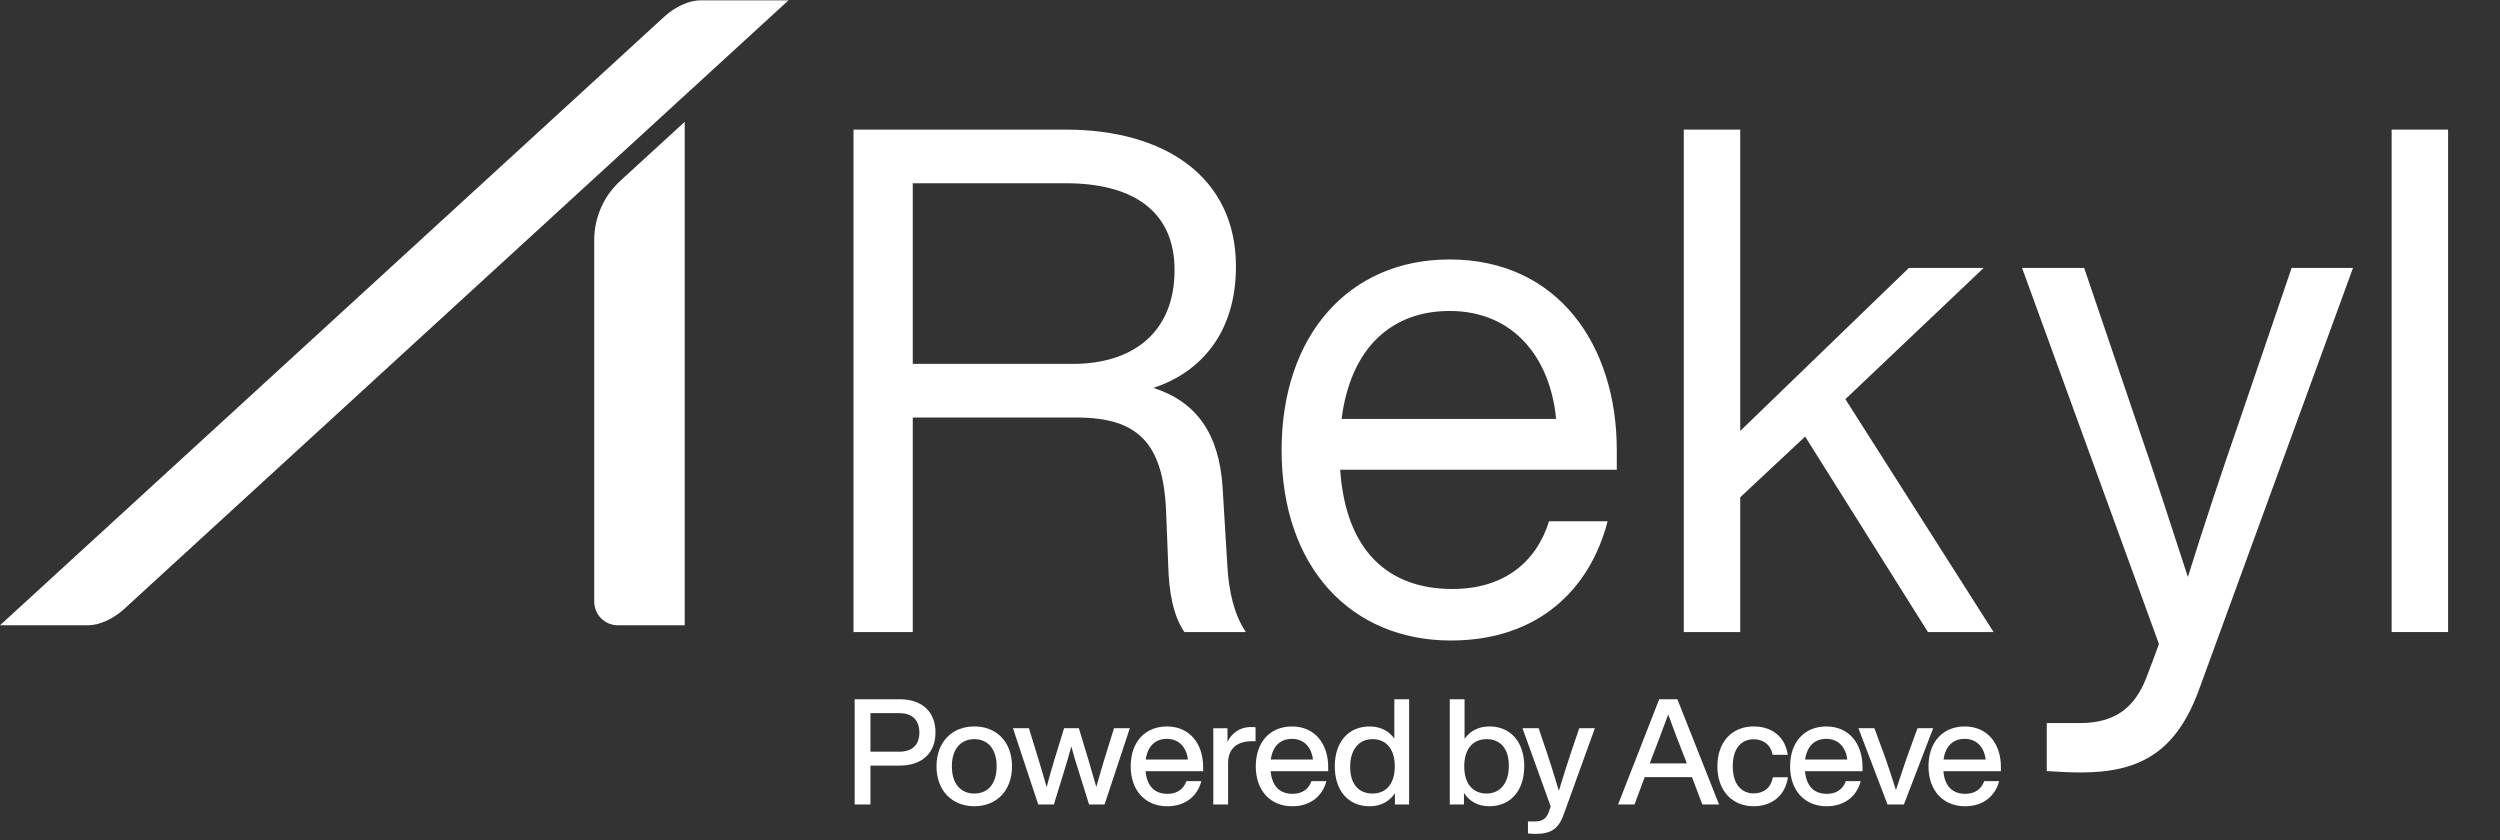 <svg width="372" height="125" viewBox="0 0 372 125" fill="none" xmlns="http://www.w3.org/2000/svg">
<rect x="0" y="0" width="372" height="125" fill="#333333" stroke="none"/>
<path d="M13.059 93.043H0L98.879 2.452C100.508 0.968 102.567 0.047 104.273 0.047H117.332L18.453 90.638C16.824 92.122 14.764 93.043 13.059 93.043Z" fill="white"/>
<path d="M101.895 93.043H91.939C89.995 93.043 88.422 91.47 88.422 89.522V35.712C88.422 32.373 89.825 29.18 92.289 26.92L101.886 18.129V93.035L101.899 93.047L101.895 93.043Z" fill="white"/>
<path d="M139.199 108.995C139.199 111.896 137.372 113.921 133.832 113.921H129.523V119.707H127.172V104.047H133.837C137.376 104.047 139.203 106.068 139.203 108.995H139.199ZM136.801 108.995C136.801 107.168 135.769 106.115 133.79 106.115H129.523V111.853H133.79C135.769 111.853 136.801 110.822 136.801 108.995Z" fill="white"/>
<path d="M139.352 114.031C139.352 110.403 141.661 108.094 144.98 108.094C148.3 108.094 150.588 110.403 150.588 114.031C150.588 117.66 148.279 119.968 144.98 119.968C141.682 119.968 139.352 117.66 139.352 114.031ZM148.3 114.031C148.3 111.435 146.981 109.984 144.98 109.984C142.98 109.984 141.639 111.435 141.639 114.031C141.639 116.628 142.959 118.078 144.98 118.078C147.002 118.078 148.3 116.628 148.3 114.031Z" fill="white"/>
<path d="M168.12 108.355L164.361 119.702H162.052L160.491 114.712C160.094 113.523 159.743 112.272 159.413 111.062C159.083 112.272 158.732 113.523 158.356 114.712L156.816 119.702H154.486L150.727 108.355H153.103L154.554 113.083C154.972 114.445 155.366 115.79 155.742 117.13C156.093 115.769 156.469 114.449 156.884 113.083L158.334 108.355H160.533L161.963 113.083C162.36 114.424 162.754 115.765 163.13 117.109C163.502 115.769 163.9 114.428 164.297 113.083L165.769 108.355H168.12Z" fill="white"/>
<path d="M179.021 114.758H170.466C170.665 117.067 171.895 118.124 173.722 118.124C175.194 118.124 176.141 117.376 176.539 116.234H178.759C178.188 118.433 176.408 119.972 173.68 119.972C170.47 119.972 168.25 117.685 168.25 114.035C168.25 110.386 170.407 108.098 173.638 108.098C177.067 108.098 179.025 110.715 179.025 114.124V114.763L179.021 114.758ZM170.491 113.02H176.759C176.56 111.261 175.481 109.941 173.638 109.941C171.988 109.941 170.779 110.931 170.491 113.02Z" fill="white"/>
<path d="M186.827 108.205V110.294H186.278C184.1 110.294 182.738 111.372 182.738 113.55V119.707H180.539V108.361H182.649V110.383C183.267 109.152 184.387 108.184 186.189 108.184C186.388 108.184 186.586 108.184 186.827 108.205Z" fill="white"/>
<path d="M197.63 114.758H189.075C189.274 117.067 190.505 118.124 192.332 118.124C193.803 118.124 194.75 117.376 195.148 116.234H197.368C196.797 118.433 195.017 119.972 192.289 119.972C189.08 119.972 186.859 117.685 186.859 114.035C186.859 110.386 189.016 108.098 192.247 108.098C195.677 108.098 197.635 110.715 197.635 114.124V114.763L197.63 114.758ZM189.096 113.02H195.364C195.165 111.261 194.087 109.941 192.243 109.941C190.593 109.941 189.384 110.931 189.096 113.02Z" fill="white"/>
<path d="M209.676 104.047V119.707H207.566V118.036C206.754 119.246 205.476 119.973 203.806 119.973C200.639 119.973 198.617 117.664 198.617 114.036C198.617 110.407 200.639 108.098 203.806 108.098C205.413 108.098 206.665 108.758 207.477 109.9V104.051H209.676V104.047ZM207.544 114.031C207.544 111.435 206.246 109.984 204.225 109.984C202.203 109.984 200.905 111.524 200.905 114.12C200.905 116.717 202.203 118.078 204.225 118.078C206.246 118.078 207.544 116.628 207.544 114.031Z" fill="white"/>
<path d="M226.806 114.031C226.806 117.66 224.759 119.969 221.617 119.969C219.926 119.969 218.649 119.241 217.837 117.99V119.707H215.727V104.047H217.926V109.942C218.738 108.775 219.994 108.094 221.622 108.094C224.768 108.094 226.811 110.403 226.811 114.031H226.806ZM224.518 113.942C224.518 111.346 223.22 109.984 221.199 109.984C219.177 109.984 217.879 111.435 217.879 114.031C217.879 116.628 219.177 118.078 221.199 118.078C223.22 118.078 224.518 116.539 224.518 113.942Z" fill="white"/>
<path d="M237.318 108.355L232.7 121.131C231.909 123.398 230.721 124.079 228.501 124.079C228.061 124.079 227.731 124.057 227.359 124.011V122.231H228.458C229.558 122.231 230.108 121.749 230.438 120.869C230.526 120.607 230.636 120.298 230.746 120.01L226.547 108.355H228.945L230.264 112.246C230.856 114.048 231.431 115.874 231.956 117.676C232.505 115.874 233.076 114.048 233.673 112.246L234.992 108.355H237.322H237.318Z" fill="white"/>
<path d="M251.769 115.638H244.732L243.214 119.707H240.773L246.888 104.047H249.595L255.795 119.707H253.308L251.769 115.638ZM250.999 113.592L250.669 112.733C250.03 111.126 249.02 108.487 248.229 106.314C247.438 108.492 246.427 111.13 245.81 112.733L245.48 113.592H250.999Z" fill="white"/>
<path d="M255.547 114.031C255.547 110.403 257.704 108.094 260.956 108.094C263.772 108.094 265.662 109.743 266.013 112.314H263.772C263.463 110.733 262.3 110.005 260.956 110.005C259.154 110.005 257.835 111.282 257.835 114.031C257.835 116.78 259.196 118.057 260.956 118.057C262.317 118.057 263.527 117.308 263.793 115.659H266.035C265.684 118.34 263.658 119.968 260.956 119.968C257.746 119.968 255.547 117.66 255.547 114.031Z" fill="white"/>
<path d="M277.138 114.758H268.583C268.782 117.067 270.012 118.124 271.839 118.124C273.311 118.124 274.258 117.376 274.656 116.234H276.876C276.305 118.433 274.525 119.972 271.797 119.972C268.587 119.972 266.367 117.685 266.367 114.035C266.367 110.386 268.524 108.098 271.755 108.098C275.184 108.098 277.142 110.715 277.142 114.124V114.763L277.138 114.758ZM268.609 113.02H274.876C274.677 111.261 273.599 109.941 271.755 109.941C270.106 109.941 268.896 110.931 268.609 113.02Z" fill="white"/>
<path d="M287.657 108.355L283.302 119.702H280.862L276.531 108.355H278.908L280.447 112.513C280.997 114.141 281.614 115.921 282.118 117.57C282.646 115.921 283.259 114.141 283.809 112.513L285.327 108.355H287.657Z" fill="white"/>
<path d="M297.732 114.758H289.177C289.376 117.067 290.606 118.124 292.433 118.124C293.905 118.124 294.852 117.376 295.25 116.234H297.47C296.899 118.433 295.119 119.972 292.391 119.972C289.181 119.972 286.961 117.685 286.961 114.035C286.961 110.386 289.118 108.098 292.349 108.098C295.778 108.098 297.736 110.715 297.736 114.124V114.763L297.732 114.758ZM289.198 113.02H295.465C295.267 111.261 294.188 109.941 292.344 109.941C290.695 109.941 289.486 110.931 289.198 113.02Z" fill="white"/>
<path d="M364.275 94.047H355.875V19.287H364.275V94.047Z" fill="white"/>
<path d="M333.328 62.337L340.993 39.867H350.128L327.238 102.552C323.773 112.107 318.208 114.942 309.598 114.942C307.918 114.942 306.133 114.837 304.558 114.732V107.592H309.493C314.848 107.592 317.683 105.177 319.363 100.872C319.993 99.297 320.623 97.512 321.253 95.832L300.883 39.867H310.123L317.788 62.442C320.518 70.317 323.038 78.087 325.558 85.857C327.973 78.087 330.598 70.212 333.328 62.337Z" fill="white"/>
<path d="M296.642 94.047H286.877L268.607 64.962L258.947 73.992V94.047H250.547V19.287H258.947V64.122L284.042 39.867H295.172L274.592 59.397L296.642 94.047Z" fill="white"/>
<path d="M215.903 95.307C201.098 95.307 190.703 84.492 190.703 66.957C190.703 49.947 200.678 38.607 215.693 38.607C231.863 38.607 240.578 51.417 240.578 66.957V69.897H199.418C200.258 82.077 206.663 87.642 216.113 87.642C223.778 87.642 228.608 83.652 230.498 77.562H239.213C236.588 87.747 228.818 95.307 215.903 95.307ZM199.628 62.337H231.548C230.708 53.412 225.353 46.272 215.693 46.272C207.188 46.272 200.993 51.627 199.628 62.337Z" fill="white"/>
<path d="M181.915 72.417L182.65 84.492C182.86 87.852 183.595 91.422 185.38 94.047H176.245C174.565 91.632 173.935 88.062 173.83 84.072L173.515 76.092C173.095 65.697 169.105 62.127 160.18 62.127H135.82V94.047H127V19.287H158.605C173.305 19.287 183.91 26.322 183.91 39.657C183.91 49.527 178.66 55.407 171.625 57.717C178.135 59.817 181.39 64.647 181.915 72.417ZM135.82 54.147H159.655C168.37 54.147 174.775 49.632 174.775 40.182C174.775 31.257 168.37 27.267 158.605 27.267H135.82V54.147Z" fill="white"/>
</svg>
